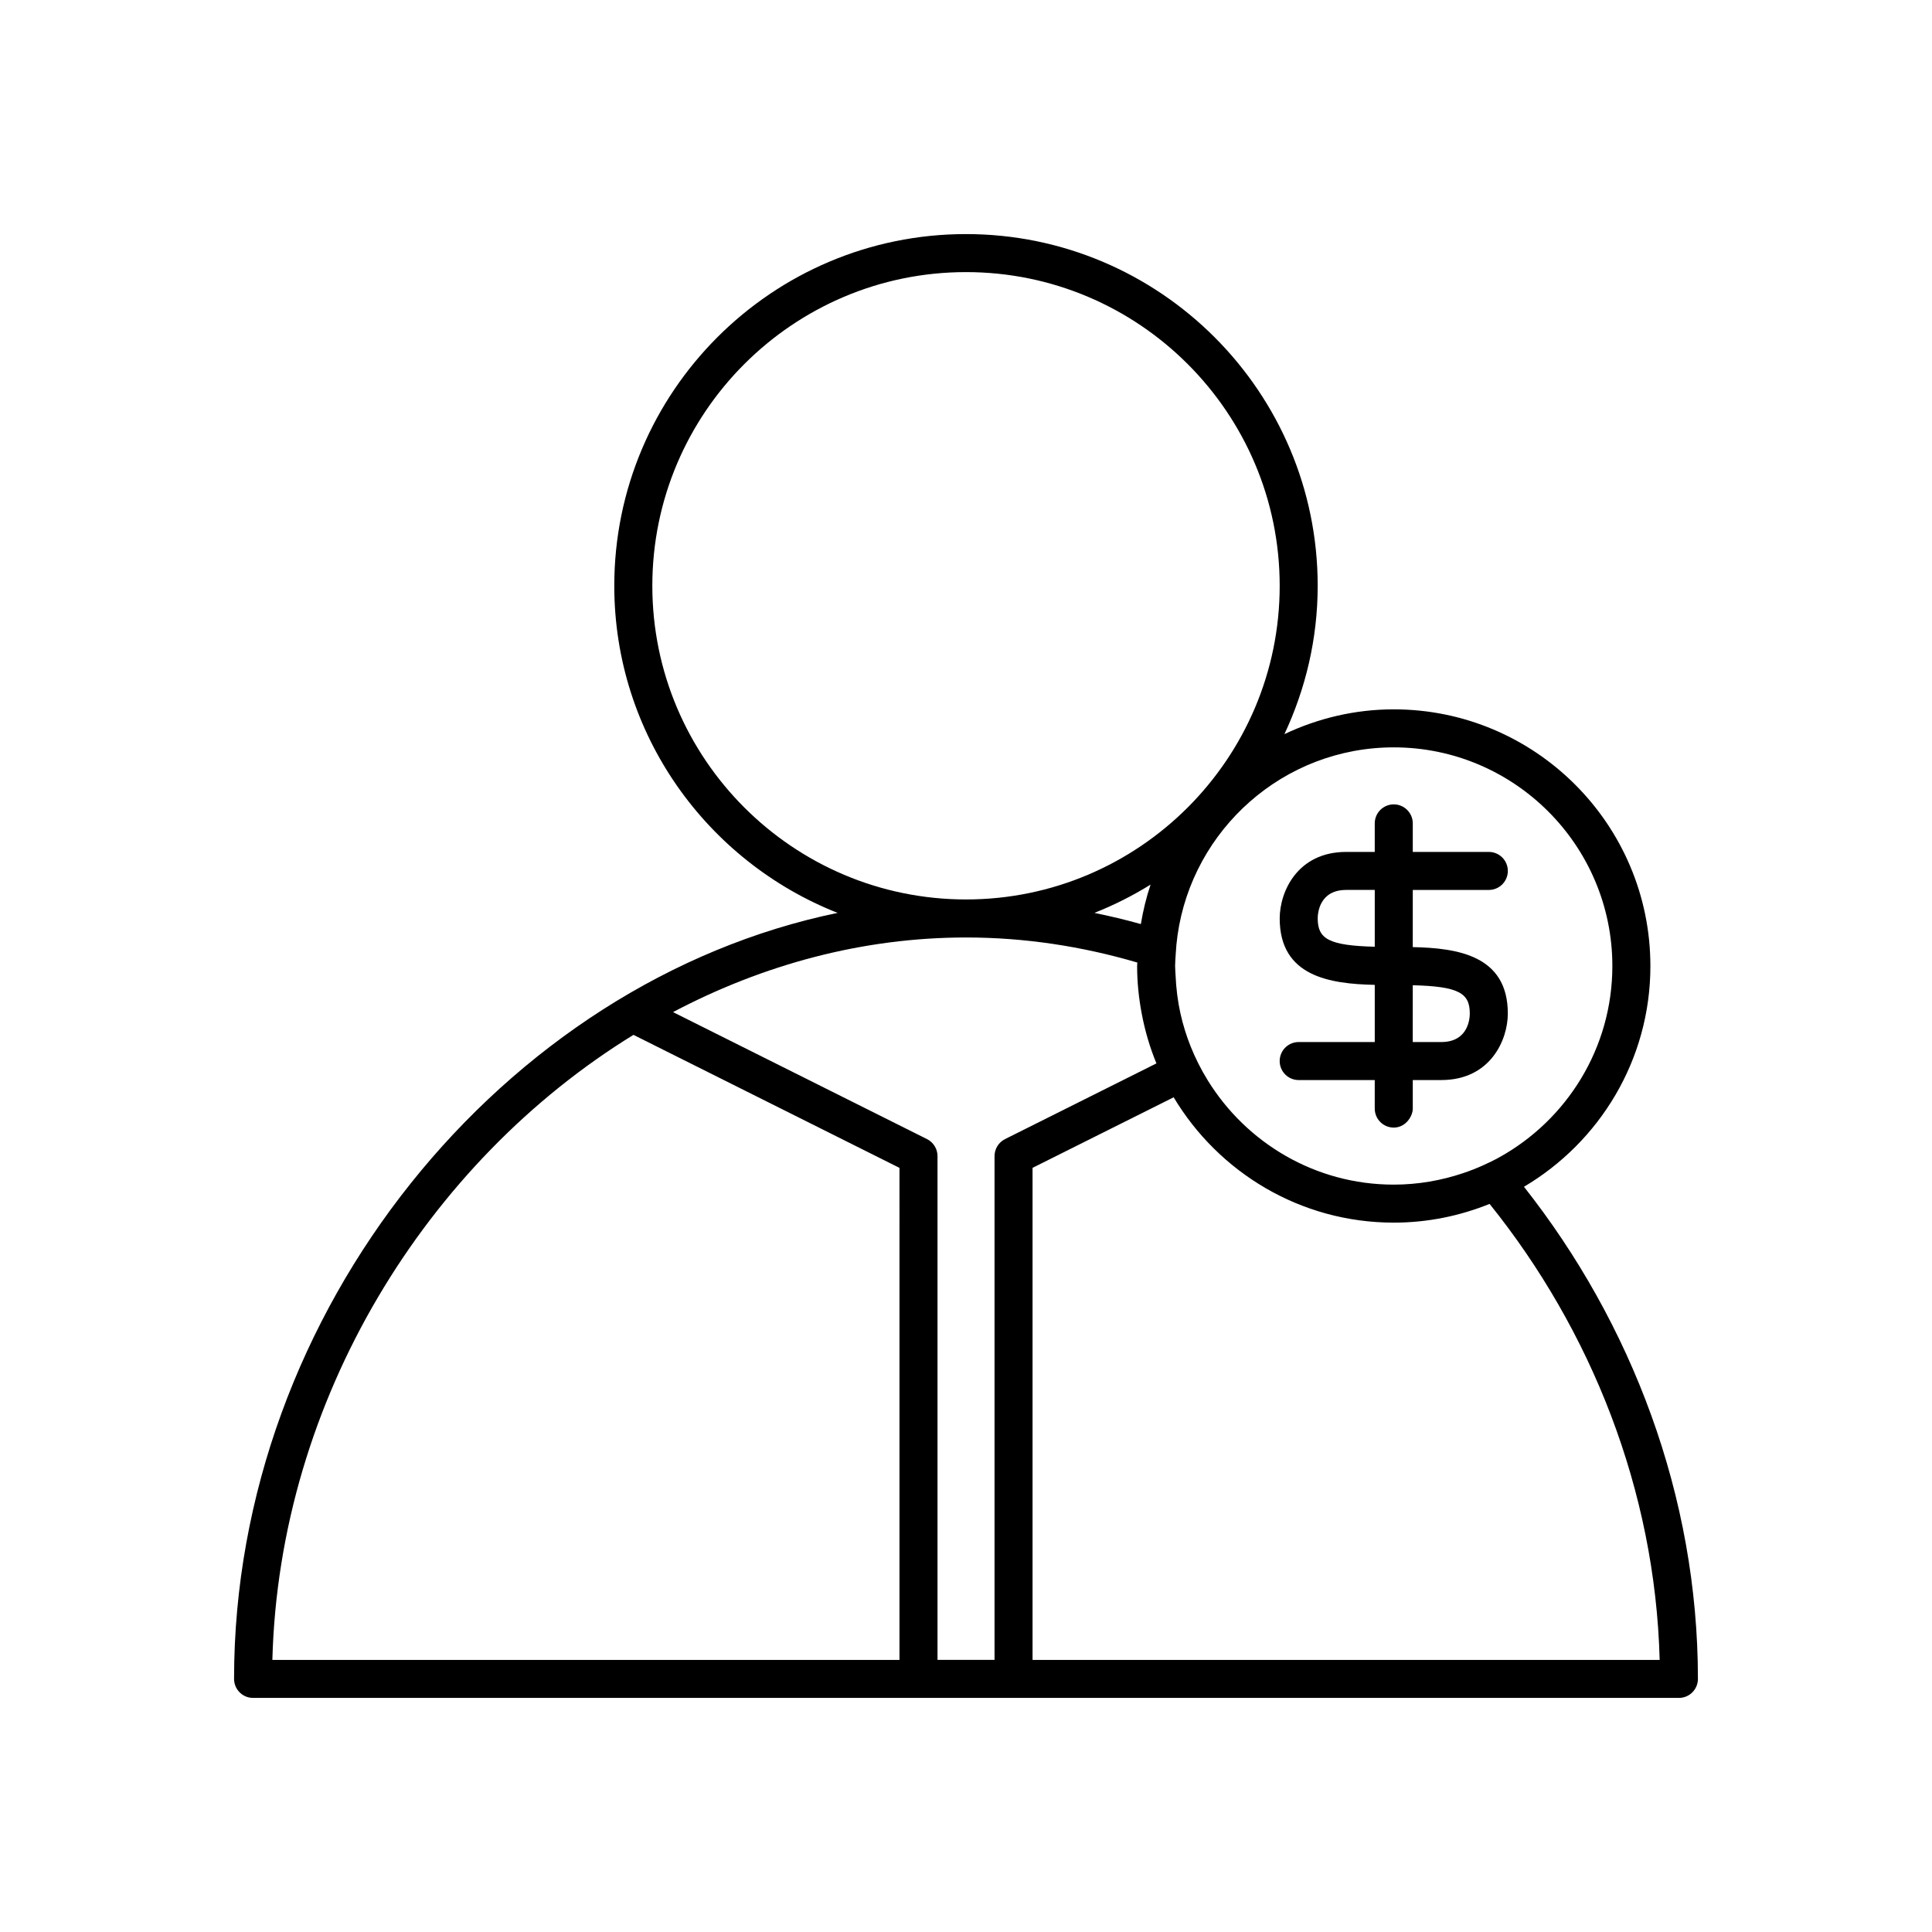 <?xml version="1.0" encoding="UTF-8"?>
<!-- Uploaded to: SVG Repo, www.svgrepo.com, Generator: SVG Repo Mixer Tools -->
<svg fill="#000000" width="800px" height="800px" version="1.1" viewBox="144 144 512 512" xmlns="http://www.w3.org/2000/svg">
 <g>
  <path d="m581.37 400c0-37.504-30.508-68.016-68.016-68.016-10.371 0-20.168 2.402-28.969 6.57 5.598-11.965 8.816-25.258 8.816-39.316 0-51.395-41.809-93.203-93.203-93.203-51.395-0.004-93.207 41.809-93.207 93.203 0 39.383 24.59 73.059 59.188 86.688-88.41 18.227-159.95 105.25-159.95 203 0 2.781 2.254 5.039 5.039 5.039h377.86c2.785 0 5.039-2.254 5.039-5.039 0-48.465-17.594-94.293-46.098-130.42 20.016-11.852 33.504-33.605 33.504-58.504zm-68.016-57.941c31.945 0 57.938 25.992 57.938 57.941 0 21.785-12.098 40.781-29.918 50.676-1.438 0.797-2.926 1.516-4.434 2.195-1.68 0.75-3.398 1.422-5.156 2.012-5.797 1.949-11.98 3.055-18.43 3.055-20.84 0-39.09-11.098-49.301-27.656-0.883-1.43-1.703-2.894-2.461-4.402-0.754-1.5-1.449-3.027-2.074-4.598-1.109-2.801-2.016-5.695-2.684-8.688-0.73-3.285-1.148-6.684-1.297-10.152-0.031-0.816-0.121-1.617-0.121-2.441 0-1.059 0.102-2.09 0.16-3.133 0.09-1.668 0.242-3.312 0.473-4.938 3.945-28.133 28.105-49.871 57.305-49.871zm-196.48-42.82c0-45.836 37.293-83.129 83.129-83.129 45.832 0 83.129 37.289 83.129 83.129 0 45.836-37.297 83.125-83.129 83.125-45.836 0-83.129-37.289-83.129-83.125zm132.04 79.191c-1.133 3.379-1.98 6.871-2.574 10.461-4.062-1.148-8.176-2.113-12.316-2.969 5.215-2.055 10.18-4.574 14.891-7.492zm-66.543 205.46h-166.19c1.816-69.109 40.91-131.96 95.695-165.64l70.496 35.246zm27.977-138.02c-1.707 0.855-2.785 2.598-2.785 4.508v133.51h-15.113v-133.51c0-1.91-1.078-3.652-2.785-4.508l-66.559-33.277-0.746-0.375c23.875-12.602 50.289-19.777 77.648-19.777 15.535 0 30.754 2.34 45.391 6.641-0.008 0.309-0.051 0.605-0.051 0.918 0 4.309 0.445 8.508 1.215 12.594 0.863 4.582 2.168 9.008 3.902 13.219zm173.48 138.02h-166.19v-130.4l37.395-18.695c11.887 19.855 33.551 33.215 58.328 33.215 8.98 0 17.539-1.789 25.395-4.965 26.871 33.398 43.891 75.797 45.074 120.84z"/>
  <path d="m508.32 420.15h-20.152c-2.785 0-5.039 2.254-5.039 5.039 0 2.781 2.254 5.039 5.039 5.039h17.262l2.891-0.004v7.559c0 2.781 2.254 5.039 5.039 5.039 1.777 0 3.266-0.973 4.16-2.363 0.508-0.789 0.879-1.672 0.879-2.676v-7.559h7.555c12.941 0 17.633-10.547 17.633-17.633 0-15.395-13.32-17.348-25.191-17.598l0.004-15.148h20.152c2.785 0 5.039-2.254 5.039-5.039 0-2.781-2.254-5.039-5.039-5.039h-20.152v-7.559c0-2.781-2.254-5.039-5.039-5.039-2.785 0-5.039 2.254-5.039 5.039v7.559h-7.555c-12.941 0-17.633 10.547-17.633 17.633 0 15.395 13.32 17.348 25.191 17.598v14.895zm10.078-15.055c12.125 0.32 15.113 2.043 15.113 7.496 0 1.262-0.363 7.559-7.559 7.559h-7.559zm-25.191-17.695c0-1.262 0.363-7.559 7.559-7.559h7.559v15.055c-12.125-0.32-15.117-2.043-15.117-7.496z"/>
 </g>
</svg>